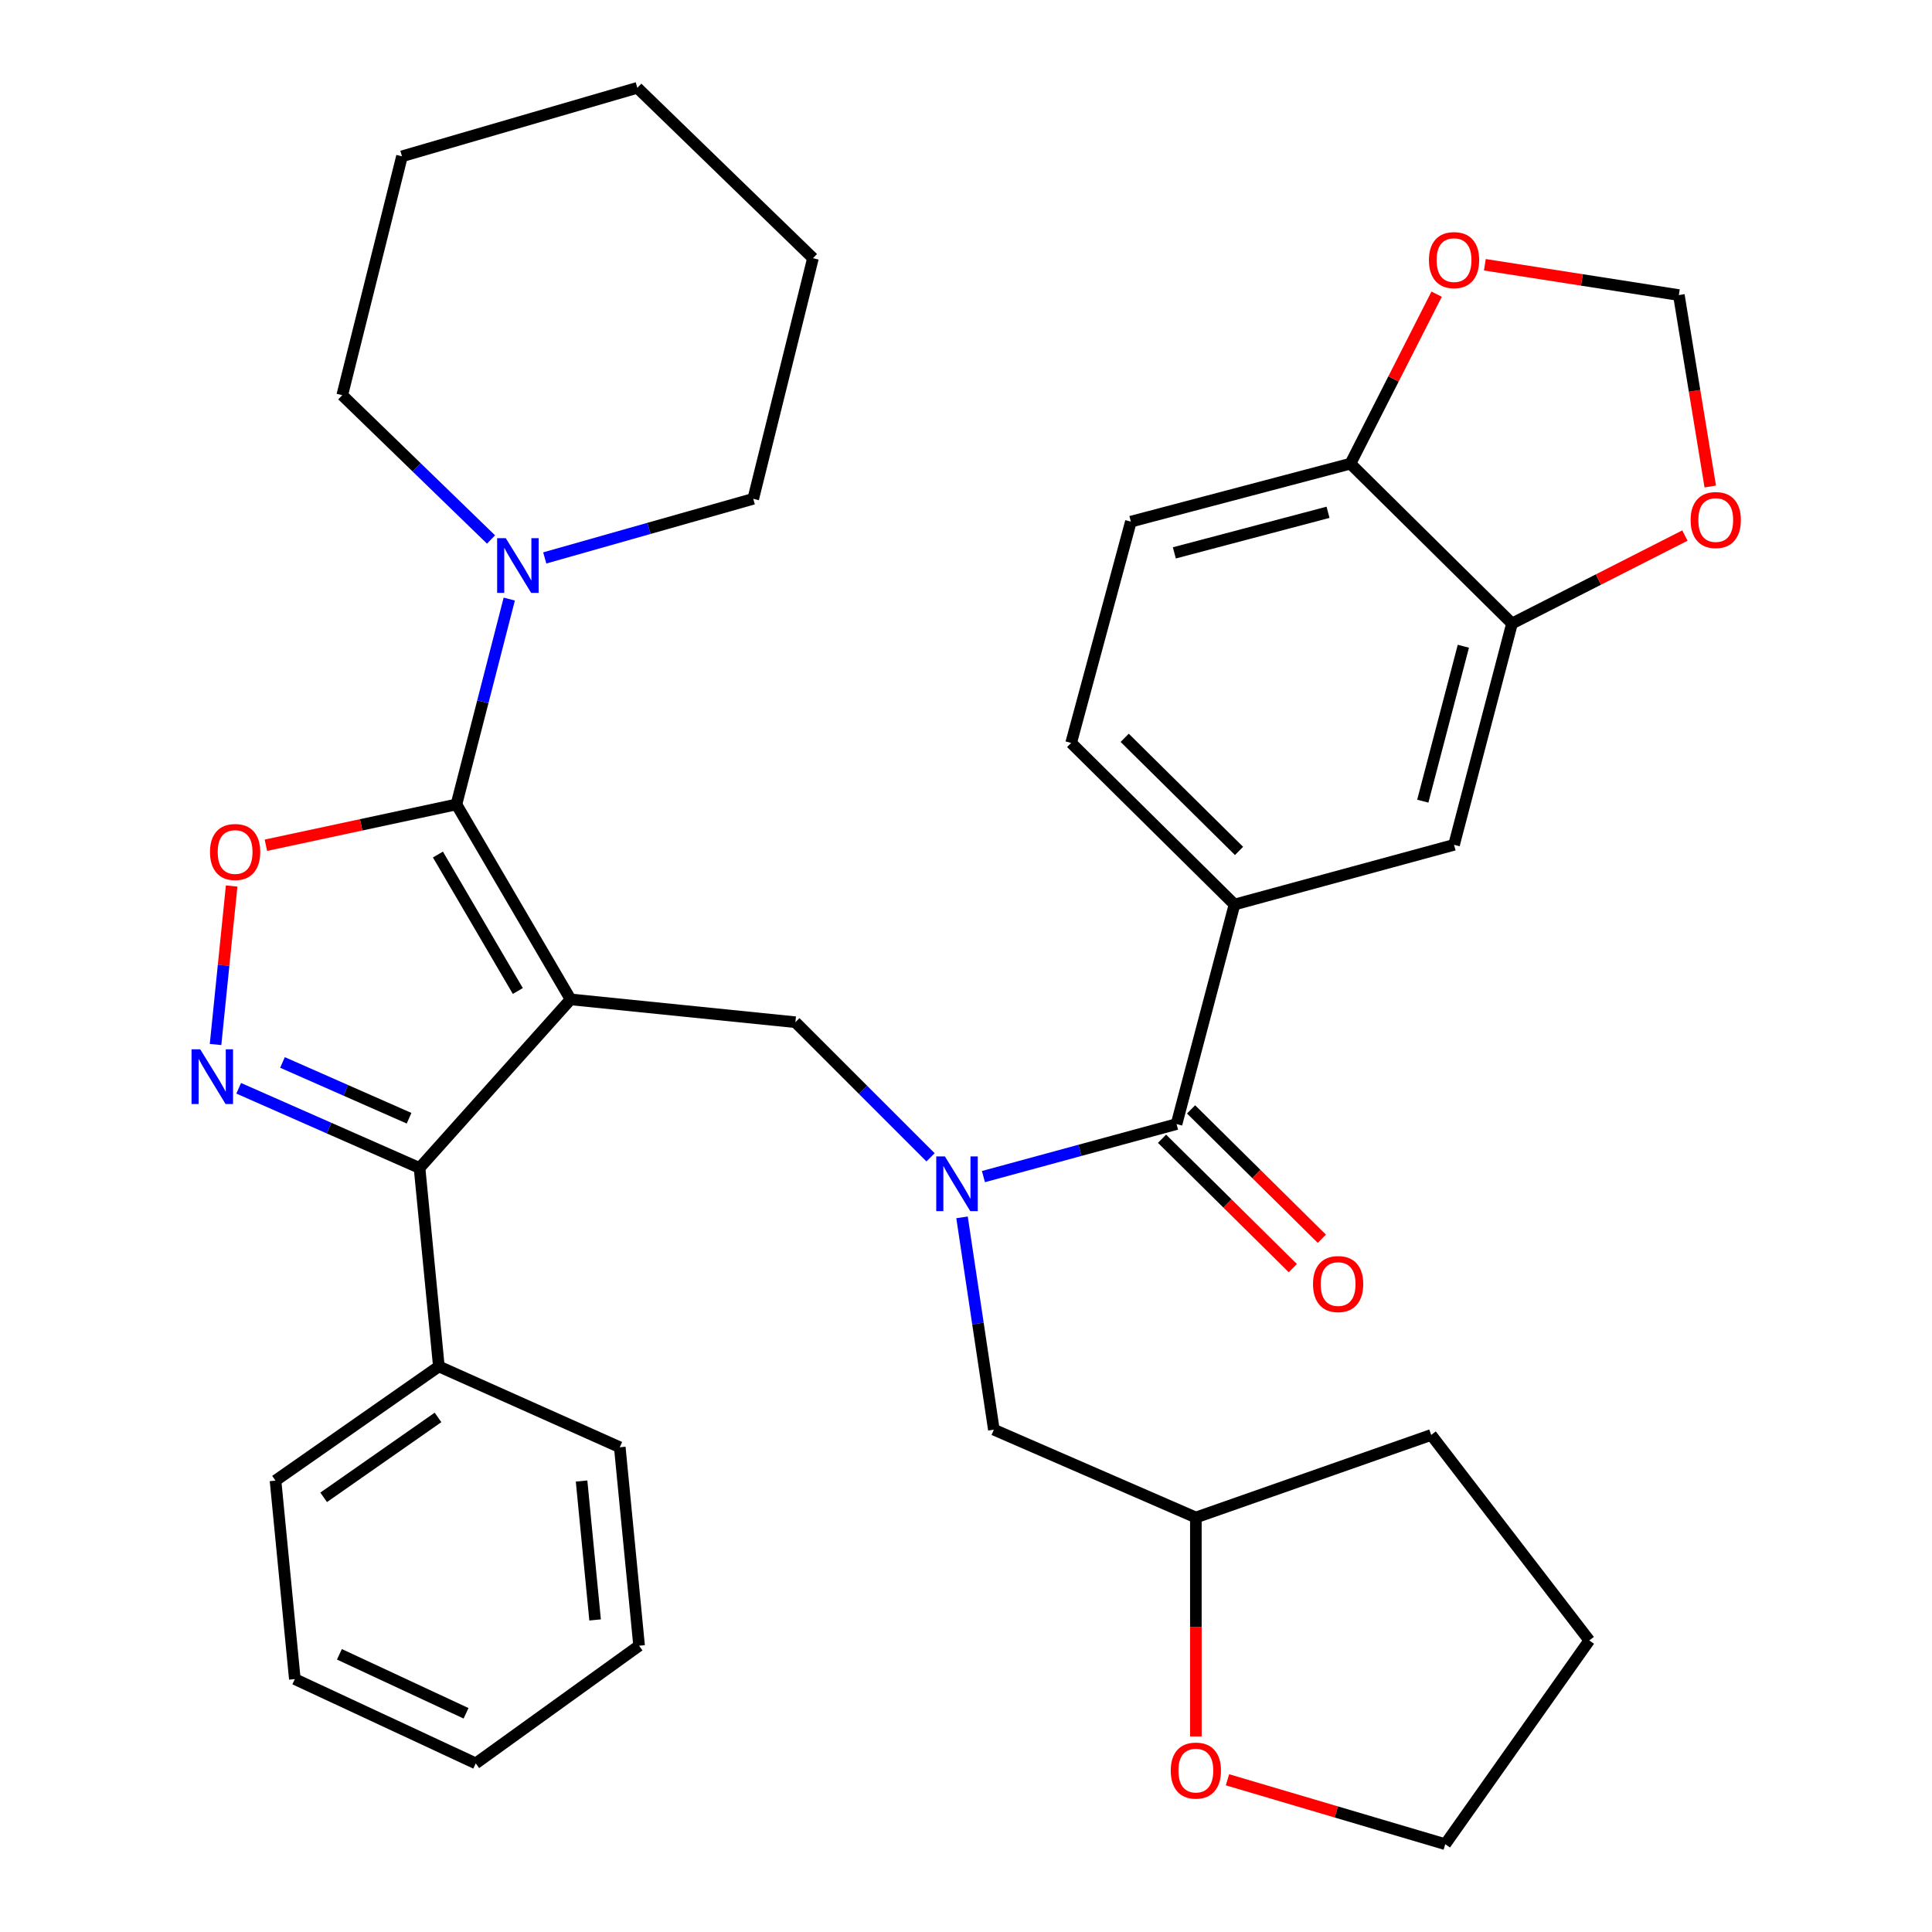 <?xml version='1.0' encoding='iso-8859-1'?>
<svg version='1.1' baseProfile='full'
              xmlns='http://www.w3.org/2000/svg'
                      xmlns:rdkit='http://www.rdkit.org/xml'
                      xmlns:xlink='http://www.w3.org/1999/xlink'
                  xml:space='preserve'
width='1000px' height='1000px' viewBox='0 0 1000 1000'>
<!-- END OF HEADER -->
<rect style='opacity:1.0;fill:#FFFFFF;stroke:none' width='1000' height='1000' x='0' y='0'> </rect>
<path class='bond-0' d='M 585.336,270.002 L 698.976,239.995' style='fill:none;fill-rule:evenodd;stroke:#000000;stroke-width:6px;stroke-linecap:butt;stroke-linejoin:miter;stroke-opacity:1' />
<path class='bond-0' d='M 607.839,286.167 L 687.387,265.162' style='fill:none;fill-rule:evenodd;stroke:#000000;stroke-width:6px;stroke-linecap:butt;stroke-linejoin:miter;stroke-opacity:1' />
<path class='bond-1' d='M 585.336,270.002 L 554.427,384.544' style='fill:none;fill-rule:evenodd;stroke:#000000;stroke-width:6px;stroke-linecap:butt;stroke-linejoin:miter;stroke-opacity:1' />
<path class='bond-2' d='M 481.642,599.03 L 446.668,564.061' style='fill:none;fill-rule:evenodd;stroke:#0000FF;stroke-width:6px;stroke-linecap:butt;stroke-linejoin:miter;stroke-opacity:1' />
<path class='bond-2' d='M 446.668,564.061 L 411.695,529.093' style='fill:none;fill-rule:evenodd;stroke:#000000;stroke-width:6px;stroke-linecap:butt;stroke-linejoin:miter;stroke-opacity:1' />
<path class='bond-3' d='M 509.023,609.003 L 559.001,595.409' style='fill:none;fill-rule:evenodd;stroke:#0000FF;stroke-width:6px;stroke-linecap:butt;stroke-linejoin:miter;stroke-opacity:1' />
<path class='bond-3' d='M 559.001,595.409 L 608.978,581.816' style='fill:none;fill-rule:evenodd;stroke:#000000;stroke-width:6px;stroke-linecap:butt;stroke-linejoin:miter;stroke-opacity:1' />
<path class='bond-4' d='M 497.945,630.102 L 506.183,685.049' style='fill:none;fill-rule:evenodd;stroke:#0000FF;stroke-width:6px;stroke-linecap:butt;stroke-linejoin:miter;stroke-opacity:1' />
<path class='bond-4' d='M 506.183,685.049 L 514.422,739.996' style='fill:none;fill-rule:evenodd;stroke:#000000;stroke-width:6px;stroke-linecap:butt;stroke-linejoin:miter;stroke-opacity:1' />
<path class='bond-5' d='M 601.463,589.413 L 635.308,622.894' style='fill:none;fill-rule:evenodd;stroke:#000000;stroke-width:6px;stroke-linecap:butt;stroke-linejoin:miter;stroke-opacity:1' />
<path class='bond-5' d='M 635.308,622.894 L 669.154,656.374' style='fill:none;fill-rule:evenodd;stroke:#FF0000;stroke-width:6px;stroke-linecap:butt;stroke-linejoin:miter;stroke-opacity:1' />
<path class='bond-5' d='M 616.494,574.218 L 650.34,607.698' style='fill:none;fill-rule:evenodd;stroke:#000000;stroke-width:6px;stroke-linecap:butt;stroke-linejoin:miter;stroke-opacity:1' />
<path class='bond-5' d='M 650.34,607.698 L 684.186,641.179' style='fill:none;fill-rule:evenodd;stroke:#FF0000;stroke-width:6px;stroke-linecap:butt;stroke-linejoin:miter;stroke-opacity:1' />
<path class='bond-6' d='M 608.978,581.816 L 638.974,468.176' style='fill:none;fill-rule:evenodd;stroke:#000000;stroke-width:6px;stroke-linecap:butt;stroke-linejoin:miter;stroke-opacity:1' />
<path class='bond-7' d='M 554.427,384.544 L 638.974,468.176' style='fill:none;fill-rule:evenodd;stroke:#000000;stroke-width:6px;stroke-linecap:butt;stroke-linejoin:miter;stroke-opacity:1' />
<path class='bond-7' d='M 582.14,381.893 L 641.323,440.436' style='fill:none;fill-rule:evenodd;stroke:#000000;stroke-width:6px;stroke-linecap:butt;stroke-linejoin:miter;stroke-opacity:1' />
<path class='bond-8' d='M 638.974,468.176 L 752.613,437.279' style='fill:none;fill-rule:evenodd;stroke:#000000;stroke-width:6px;stroke-linecap:butt;stroke-linejoin:miter;stroke-opacity:1' />
<path class='bond-9' d='M 295.336,517.277 L 236.249,416.368' style='fill:none;fill-rule:evenodd;stroke:#000000;stroke-width:6px;stroke-linecap:butt;stroke-linejoin:miter;stroke-opacity:1' />
<path class='bond-9' d='M 268.028,512.941 L 226.667,442.304' style='fill:none;fill-rule:evenodd;stroke:#000000;stroke-width:6px;stroke-linecap:butt;stroke-linejoin:miter;stroke-opacity:1' />
<path class='bond-10' d='M 295.336,517.277 L 217.154,604.543' style='fill:none;fill-rule:evenodd;stroke:#000000;stroke-width:6px;stroke-linecap:butt;stroke-linejoin:miter;stroke-opacity:1' />
<path class='bond-11' d='M 295.336,517.277 L 411.695,529.093' style='fill:none;fill-rule:evenodd;stroke:#000000;stroke-width:6px;stroke-linecap:butt;stroke-linejoin:miter;stroke-opacity:1' />
<path class='bond-12' d='M 236.249,416.368 L 186.936,426.933' style='fill:none;fill-rule:evenodd;stroke:#000000;stroke-width:6px;stroke-linecap:butt;stroke-linejoin:miter;stroke-opacity:1' />
<path class='bond-12' d='M 186.936,426.933 L 137.624,437.499' style='fill:none;fill-rule:evenodd;stroke:#FF0000;stroke-width:6px;stroke-linecap:butt;stroke-linejoin:miter;stroke-opacity:1' />
<path class='bond-13' d='M 236.249,416.368 L 249.922,363.225' style='fill:none;fill-rule:evenodd;stroke:#000000;stroke-width:6px;stroke-linecap:butt;stroke-linejoin:miter;stroke-opacity:1' />
<path class='bond-13' d='M 249.922,363.225 L 263.596,310.082' style='fill:none;fill-rule:evenodd;stroke:#0000FF;stroke-width:6px;stroke-linecap:butt;stroke-linejoin:miter;stroke-opacity:1' />
<path class='bond-14' d='M 119.899,458.596 L 115.734,499.614' style='fill:none;fill-rule:evenodd;stroke:#FF0000;stroke-width:6px;stroke-linecap:butt;stroke-linejoin:miter;stroke-opacity:1' />
<path class='bond-14' d='M 115.734,499.614 L 111.569,540.631' style='fill:none;fill-rule:evenodd;stroke:#0000FF;stroke-width:6px;stroke-linecap:butt;stroke-linejoin:miter;stroke-opacity:1' />
<path class='bond-15' d='M 123.55,563.295 L 170.352,583.919' style='fill:none;fill-rule:evenodd;stroke:#0000FF;stroke-width:6px;stroke-linecap:butt;stroke-linejoin:miter;stroke-opacity:1' />
<path class='bond-15' d='M 170.352,583.919 L 217.154,604.543' style='fill:none;fill-rule:evenodd;stroke:#000000;stroke-width:6px;stroke-linecap:butt;stroke-linejoin:miter;stroke-opacity:1' />
<path class='bond-15' d='M 146.21,549.923 L 178.972,564.36' style='fill:none;fill-rule:evenodd;stroke:#0000FF;stroke-width:6px;stroke-linecap:butt;stroke-linejoin:miter;stroke-opacity:1' />
<path class='bond-15' d='M 178.972,564.36 L 211.733,578.797' style='fill:none;fill-rule:evenodd;stroke:#000000;stroke-width:6px;stroke-linecap:butt;stroke-linejoin:miter;stroke-opacity:1' />
<path class='bond-16' d='M 217.154,604.543 L 227.153,707.27' style='fill:none;fill-rule:evenodd;stroke:#000000;stroke-width:6px;stroke-linecap:butt;stroke-linejoin:miter;stroke-opacity:1' />
<path class='bond-17' d='M 618.977,898.776 L 618.977,842.114' style='fill:none;fill-rule:evenodd;stroke:#FF0000;stroke-width:6px;stroke-linecap:butt;stroke-linejoin:miter;stroke-opacity:1' />
<path class='bond-17' d='M 618.977,842.114 L 618.977,785.452' style='fill:none;fill-rule:evenodd;stroke:#000000;stroke-width:6px;stroke-linecap:butt;stroke-linejoin:miter;stroke-opacity:1' />
<path class='bond-18' d='M 635.342,921.209 L 691.704,937.877' style='fill:none;fill-rule:evenodd;stroke:#FF0000;stroke-width:6px;stroke-linecap:butt;stroke-linejoin:miter;stroke-opacity:1' />
<path class='bond-18' d='M 691.704,937.877 L 748.065,954.545' style='fill:none;fill-rule:evenodd;stroke:#000000;stroke-width:6px;stroke-linecap:butt;stroke-linejoin:miter;stroke-opacity:1' />
<path class='bond-19' d='M 618.977,785.452 L 514.422,739.996' style='fill:none;fill-rule:evenodd;stroke:#000000;stroke-width:6px;stroke-linecap:butt;stroke-linejoin:miter;stroke-opacity:1' />
<path class='bond-20' d='M 618.977,785.452 L 740.786,742.727' style='fill:none;fill-rule:evenodd;stroke:#000000;stroke-width:6px;stroke-linecap:butt;stroke-linejoin:miter;stroke-opacity:1' />
<path class='bond-21' d='M 748.065,954.545 L 822.613,849.088' style='fill:none;fill-rule:evenodd;stroke:#000000;stroke-width:6px;stroke-linecap:butt;stroke-linejoin:miter;stroke-opacity:1' />
<path class='bond-22' d='M 177.149,204.55 L 215.652,241.896' style='fill:none;fill-rule:evenodd;stroke:#000000;stroke-width:6px;stroke-linecap:butt;stroke-linejoin:miter;stroke-opacity:1' />
<path class='bond-22' d='M 215.652,241.896 L 254.154,279.241' style='fill:none;fill-rule:evenodd;stroke:#0000FF;stroke-width:6px;stroke-linecap:butt;stroke-linejoin:miter;stroke-opacity:1' />
<path class='bond-23' d='M 177.149,204.55 L 208.058,80.912' style='fill:none;fill-rule:evenodd;stroke:#000000;stroke-width:6px;stroke-linecap:butt;stroke-linejoin:miter;stroke-opacity:1' />
<path class='bond-24' d='M 281.966,288.787 L 335.924,273.487' style='fill:none;fill-rule:evenodd;stroke:#0000FF;stroke-width:6px;stroke-linecap:butt;stroke-linejoin:miter;stroke-opacity:1' />
<path class='bond-24' d='M 335.924,273.487 L 389.881,258.187' style='fill:none;fill-rule:evenodd;stroke:#000000;stroke-width:6px;stroke-linecap:butt;stroke-linejoin:miter;stroke-opacity:1' />
<path class='bond-25' d='M 389.881,258.187 L 420.791,133.635' style='fill:none;fill-rule:evenodd;stroke:#000000;stroke-width:6px;stroke-linecap:butt;stroke-linejoin:miter;stroke-opacity:1' />
<path class='bond-26' d='M 227.153,707.27 L 142.606,766.358' style='fill:none;fill-rule:evenodd;stroke:#000000;stroke-width:6px;stroke-linecap:butt;stroke-linejoin:miter;stroke-opacity:1' />
<path class='bond-26' d='M 226.715,733.653 L 167.532,775.014' style='fill:none;fill-rule:evenodd;stroke:#000000;stroke-width:6px;stroke-linecap:butt;stroke-linejoin:miter;stroke-opacity:1' />
<path class='bond-27' d='M 227.153,707.27 L 320.795,749.092' style='fill:none;fill-rule:evenodd;stroke:#000000;stroke-width:6px;stroke-linecap:butt;stroke-linejoin:miter;stroke-opacity:1' />
<path class='bond-28' d='M 142.606,766.358 L 152.604,869.096' style='fill:none;fill-rule:evenodd;stroke:#000000;stroke-width:6px;stroke-linecap:butt;stroke-linejoin:miter;stroke-opacity:1' />
<path class='bond-29' d='M 152.604,869.096 L 246.247,912.723' style='fill:none;fill-rule:evenodd;stroke:#000000;stroke-width:6px;stroke-linecap:butt;stroke-linejoin:miter;stroke-opacity:1' />
<path class='bond-29' d='M 175.677,856.266 L 241.227,886.805' style='fill:none;fill-rule:evenodd;stroke:#000000;stroke-width:6px;stroke-linecap:butt;stroke-linejoin:miter;stroke-opacity:1' />
<path class='bond-30' d='M 246.247,912.723 L 330.794,851.819' style='fill:none;fill-rule:evenodd;stroke:#000000;stroke-width:6px;stroke-linecap:butt;stroke-linejoin:miter;stroke-opacity:1' />
<path class='bond-31' d='M 330.794,851.819 L 320.795,749.092' style='fill:none;fill-rule:evenodd;stroke:#000000;stroke-width:6px;stroke-linecap:butt;stroke-linejoin:miter;stroke-opacity:1' />
<path class='bond-31' d='M 308.02,838.48 L 301.021,766.572' style='fill:none;fill-rule:evenodd;stroke:#000000;stroke-width:6px;stroke-linecap:butt;stroke-linejoin:miter;stroke-opacity:1' />
<path class='bond-32' d='M 208.058,80.912 L 329.879,45.455' style='fill:none;fill-rule:evenodd;stroke:#000000;stroke-width:6px;stroke-linecap:butt;stroke-linejoin:miter;stroke-opacity:1' />
<path class='bond-33' d='M 420.791,133.635 L 329.879,45.455' style='fill:none;fill-rule:evenodd;stroke:#000000;stroke-width:6px;stroke-linecap:butt;stroke-linejoin:miter;stroke-opacity:1' />
<path class='bond-34' d='M 740.786,742.727 L 822.613,849.088' style='fill:none;fill-rule:evenodd;stroke:#000000;stroke-width:6px;stroke-linecap:butt;stroke-linejoin:miter;stroke-opacity:1' />
<path class='bond-35' d='M 752.613,437.279 L 782.608,322.725' style='fill:none;fill-rule:evenodd;stroke:#000000;stroke-width:6px;stroke-linecap:butt;stroke-linejoin:miter;stroke-opacity:1' />
<path class='bond-35' d='M 736.435,414.681 L 757.432,334.494' style='fill:none;fill-rule:evenodd;stroke:#000000;stroke-width:6px;stroke-linecap:butt;stroke-linejoin:miter;stroke-opacity:1' />
<path class='bond-36' d='M 698.976,239.995 L 782.608,322.725' style='fill:none;fill-rule:evenodd;stroke:#000000;stroke-width:6px;stroke-linecap:butt;stroke-linejoin:miter;stroke-opacity:1' />
<path class='bond-37' d='M 698.976,239.995 L 721.288,196.131' style='fill:none;fill-rule:evenodd;stroke:#000000;stroke-width:6px;stroke-linecap:butt;stroke-linejoin:miter;stroke-opacity:1' />
<path class='bond-37' d='M 721.288,196.131 L 743.6,152.267' style='fill:none;fill-rule:evenodd;stroke:#FF0000;stroke-width:6px;stroke-linecap:butt;stroke-linejoin:miter;stroke-opacity:1' />
<path class='bond-38' d='M 782.608,322.725 L 827.358,299.965' style='fill:none;fill-rule:evenodd;stroke:#000000;stroke-width:6px;stroke-linecap:butt;stroke-linejoin:miter;stroke-opacity:1' />
<path class='bond-38' d='M 827.358,299.965 L 872.108,277.204' style='fill:none;fill-rule:evenodd;stroke:#FF0000;stroke-width:6px;stroke-linecap:butt;stroke-linejoin:miter;stroke-opacity:1' />
<path class='bond-39' d='M 885.232,251.82 L 877.102,202.274' style='fill:none;fill-rule:evenodd;stroke:#FF0000;stroke-width:6px;stroke-linecap:butt;stroke-linejoin:miter;stroke-opacity:1' />
<path class='bond-39' d='M 877.102,202.274 L 868.971,152.729' style='fill:none;fill-rule:evenodd;stroke:#000000;stroke-width:6px;stroke-linecap:butt;stroke-linejoin:miter;stroke-opacity:1' />
<path class='bond-40' d='M 868.971,152.729 L 818.764,144.885' style='fill:none;fill-rule:evenodd;stroke:#000000;stroke-width:6px;stroke-linecap:butt;stroke-linejoin:miter;stroke-opacity:1' />
<path class='bond-40' d='M 818.764,144.885 L 768.557,137.04' style='fill:none;fill-rule:evenodd;stroke:#FF0000;stroke-width:6px;stroke-linecap:butt;stroke-linejoin:miter;stroke-opacity:1' />
<path  class='atom-1' d='M 489.079 598.565
L 498.359 613.565
Q 499.279 615.045, 500.759 617.725
Q 502.239 620.405, 502.319 620.565
L 502.319 598.565
L 506.079 598.565
L 506.079 626.885
L 502.199 626.885
L 492.239 610.485
Q 491.079 608.565, 489.839 606.365
Q 488.639 604.165, 488.279 603.485
L 488.279 626.885
L 484.599 626.885
L 484.599 598.565
L 489.079 598.565
' fill='#0000FF'/>
<path  class='atom-3' d='M 679.611 664.625
Q 679.611 657.825, 682.971 654.025
Q 686.331 650.225, 692.611 650.225
Q 698.891 650.225, 702.251 654.025
Q 705.611 657.825, 705.611 664.625
Q 705.611 671.505, 702.211 675.425
Q 698.811 679.305, 692.611 679.305
Q 686.371 679.305, 682.971 675.425
Q 679.611 671.545, 679.611 664.625
M 692.611 676.105
Q 696.931 676.105, 699.251 673.225
Q 701.611 670.305, 701.611 664.625
Q 701.611 659.065, 699.251 656.265
Q 696.931 653.425, 692.611 653.425
Q 688.291 653.425, 685.931 656.225
Q 683.611 659.025, 683.611 664.625
Q 683.611 670.345, 685.931 673.225
Q 688.291 676.105, 692.611 676.105
' fill='#FF0000'/>
<path  class='atom-8' d='M 108.695 440.992
Q 108.695 434.192, 112.055 430.392
Q 115.415 426.592, 121.695 426.592
Q 127.975 426.592, 131.335 430.392
Q 134.695 434.192, 134.695 440.992
Q 134.695 447.872, 131.295 451.792
Q 127.895 455.672, 121.695 455.672
Q 115.455 455.672, 112.055 451.792
Q 108.695 447.912, 108.695 440.992
M 121.695 452.472
Q 126.015 452.472, 128.335 449.592
Q 130.695 446.672, 130.695 440.992
Q 130.695 435.432, 128.335 432.632
Q 126.015 429.792, 121.695 429.792
Q 117.375 429.792, 115.015 432.592
Q 112.695 435.392, 112.695 440.992
Q 112.695 446.712, 115.015 449.592
Q 117.375 452.472, 121.695 452.472
' fill='#FF0000'/>
<path  class='atom-9' d='M 103.62 543.111
L 112.9 558.111
Q 113.82 559.591, 115.3 562.271
Q 116.78 564.951, 116.86 565.111
L 116.86 543.111
L 120.62 543.111
L 120.62 571.431
L 116.74 571.431
L 106.78 555.031
Q 105.62 553.111, 104.38 550.911
Q 103.18 548.711, 102.82 548.031
L 102.82 571.431
L 99.14 571.431
L 99.14 543.111
L 103.62 543.111
' fill='#0000FF'/>
<path  class='atom-11' d='M 605.977 916.449
Q 605.977 909.649, 609.337 905.849
Q 612.697 902.049, 618.977 902.049
Q 625.257 902.049, 628.617 905.849
Q 631.977 909.649, 631.977 916.449
Q 631.977 923.329, 628.577 927.249
Q 625.177 931.129, 618.977 931.129
Q 612.737 931.129, 609.337 927.249
Q 605.977 923.369, 605.977 916.449
M 618.977 927.929
Q 623.297 927.929, 625.617 925.049
Q 627.977 922.129, 627.977 916.449
Q 627.977 910.889, 625.617 908.089
Q 623.297 905.249, 618.977 905.249
Q 614.657 905.249, 612.297 908.049
Q 609.977 910.849, 609.977 916.449
Q 609.977 922.169, 612.297 925.049
Q 614.657 927.929, 618.977 927.929
' fill='#FF0000'/>
<path  class='atom-16' d='M 261.8 278.57
L 271.08 293.57
Q 272 295.05, 273.48 297.73
Q 274.96 300.41, 275.04 300.57
L 275.04 278.57
L 278.8 278.57
L 278.8 306.89
L 274.92 306.89
L 264.96 290.49
Q 263.8 288.57, 262.56 286.37
Q 261.36 284.17, 261 283.49
L 261 306.89
L 257.32 306.89
L 257.32 278.57
L 261.8 278.57
' fill='#0000FF'/>
<path  class='atom-33' d='M 875.066 269.168
Q 875.066 262.368, 878.426 258.568
Q 881.786 254.768, 888.066 254.768
Q 894.346 254.768, 897.706 258.568
Q 901.066 262.368, 901.066 269.168
Q 901.066 276.048, 897.666 279.968
Q 894.266 283.848, 888.066 283.848
Q 881.826 283.848, 878.426 279.968
Q 875.066 276.088, 875.066 269.168
M 888.066 280.648
Q 892.386 280.648, 894.706 277.768
Q 897.066 274.848, 897.066 269.168
Q 897.066 263.608, 894.706 260.808
Q 892.386 257.968, 888.066 257.968
Q 883.746 257.968, 881.386 260.768
Q 879.066 263.568, 879.066 269.168
Q 879.066 274.888, 881.386 277.768
Q 883.746 280.648, 888.066 280.648
' fill='#FF0000'/>
<path  class='atom-35' d='M 739.613 134.629
Q 739.613 127.829, 742.973 124.029
Q 746.333 120.229, 752.613 120.229
Q 758.893 120.229, 762.253 124.029
Q 765.613 127.829, 765.613 134.629
Q 765.613 141.509, 762.213 145.429
Q 758.813 149.309, 752.613 149.309
Q 746.373 149.309, 742.973 145.429
Q 739.613 141.549, 739.613 134.629
M 752.613 146.109
Q 756.933 146.109, 759.253 143.229
Q 761.613 140.309, 761.613 134.629
Q 761.613 129.069, 759.253 126.269
Q 756.933 123.429, 752.613 123.429
Q 748.293 123.429, 745.933 126.229
Q 743.613 129.029, 743.613 134.629
Q 743.613 140.349, 745.933 143.229
Q 748.293 146.109, 752.613 146.109
' fill='#FF0000'/>
</svg>
